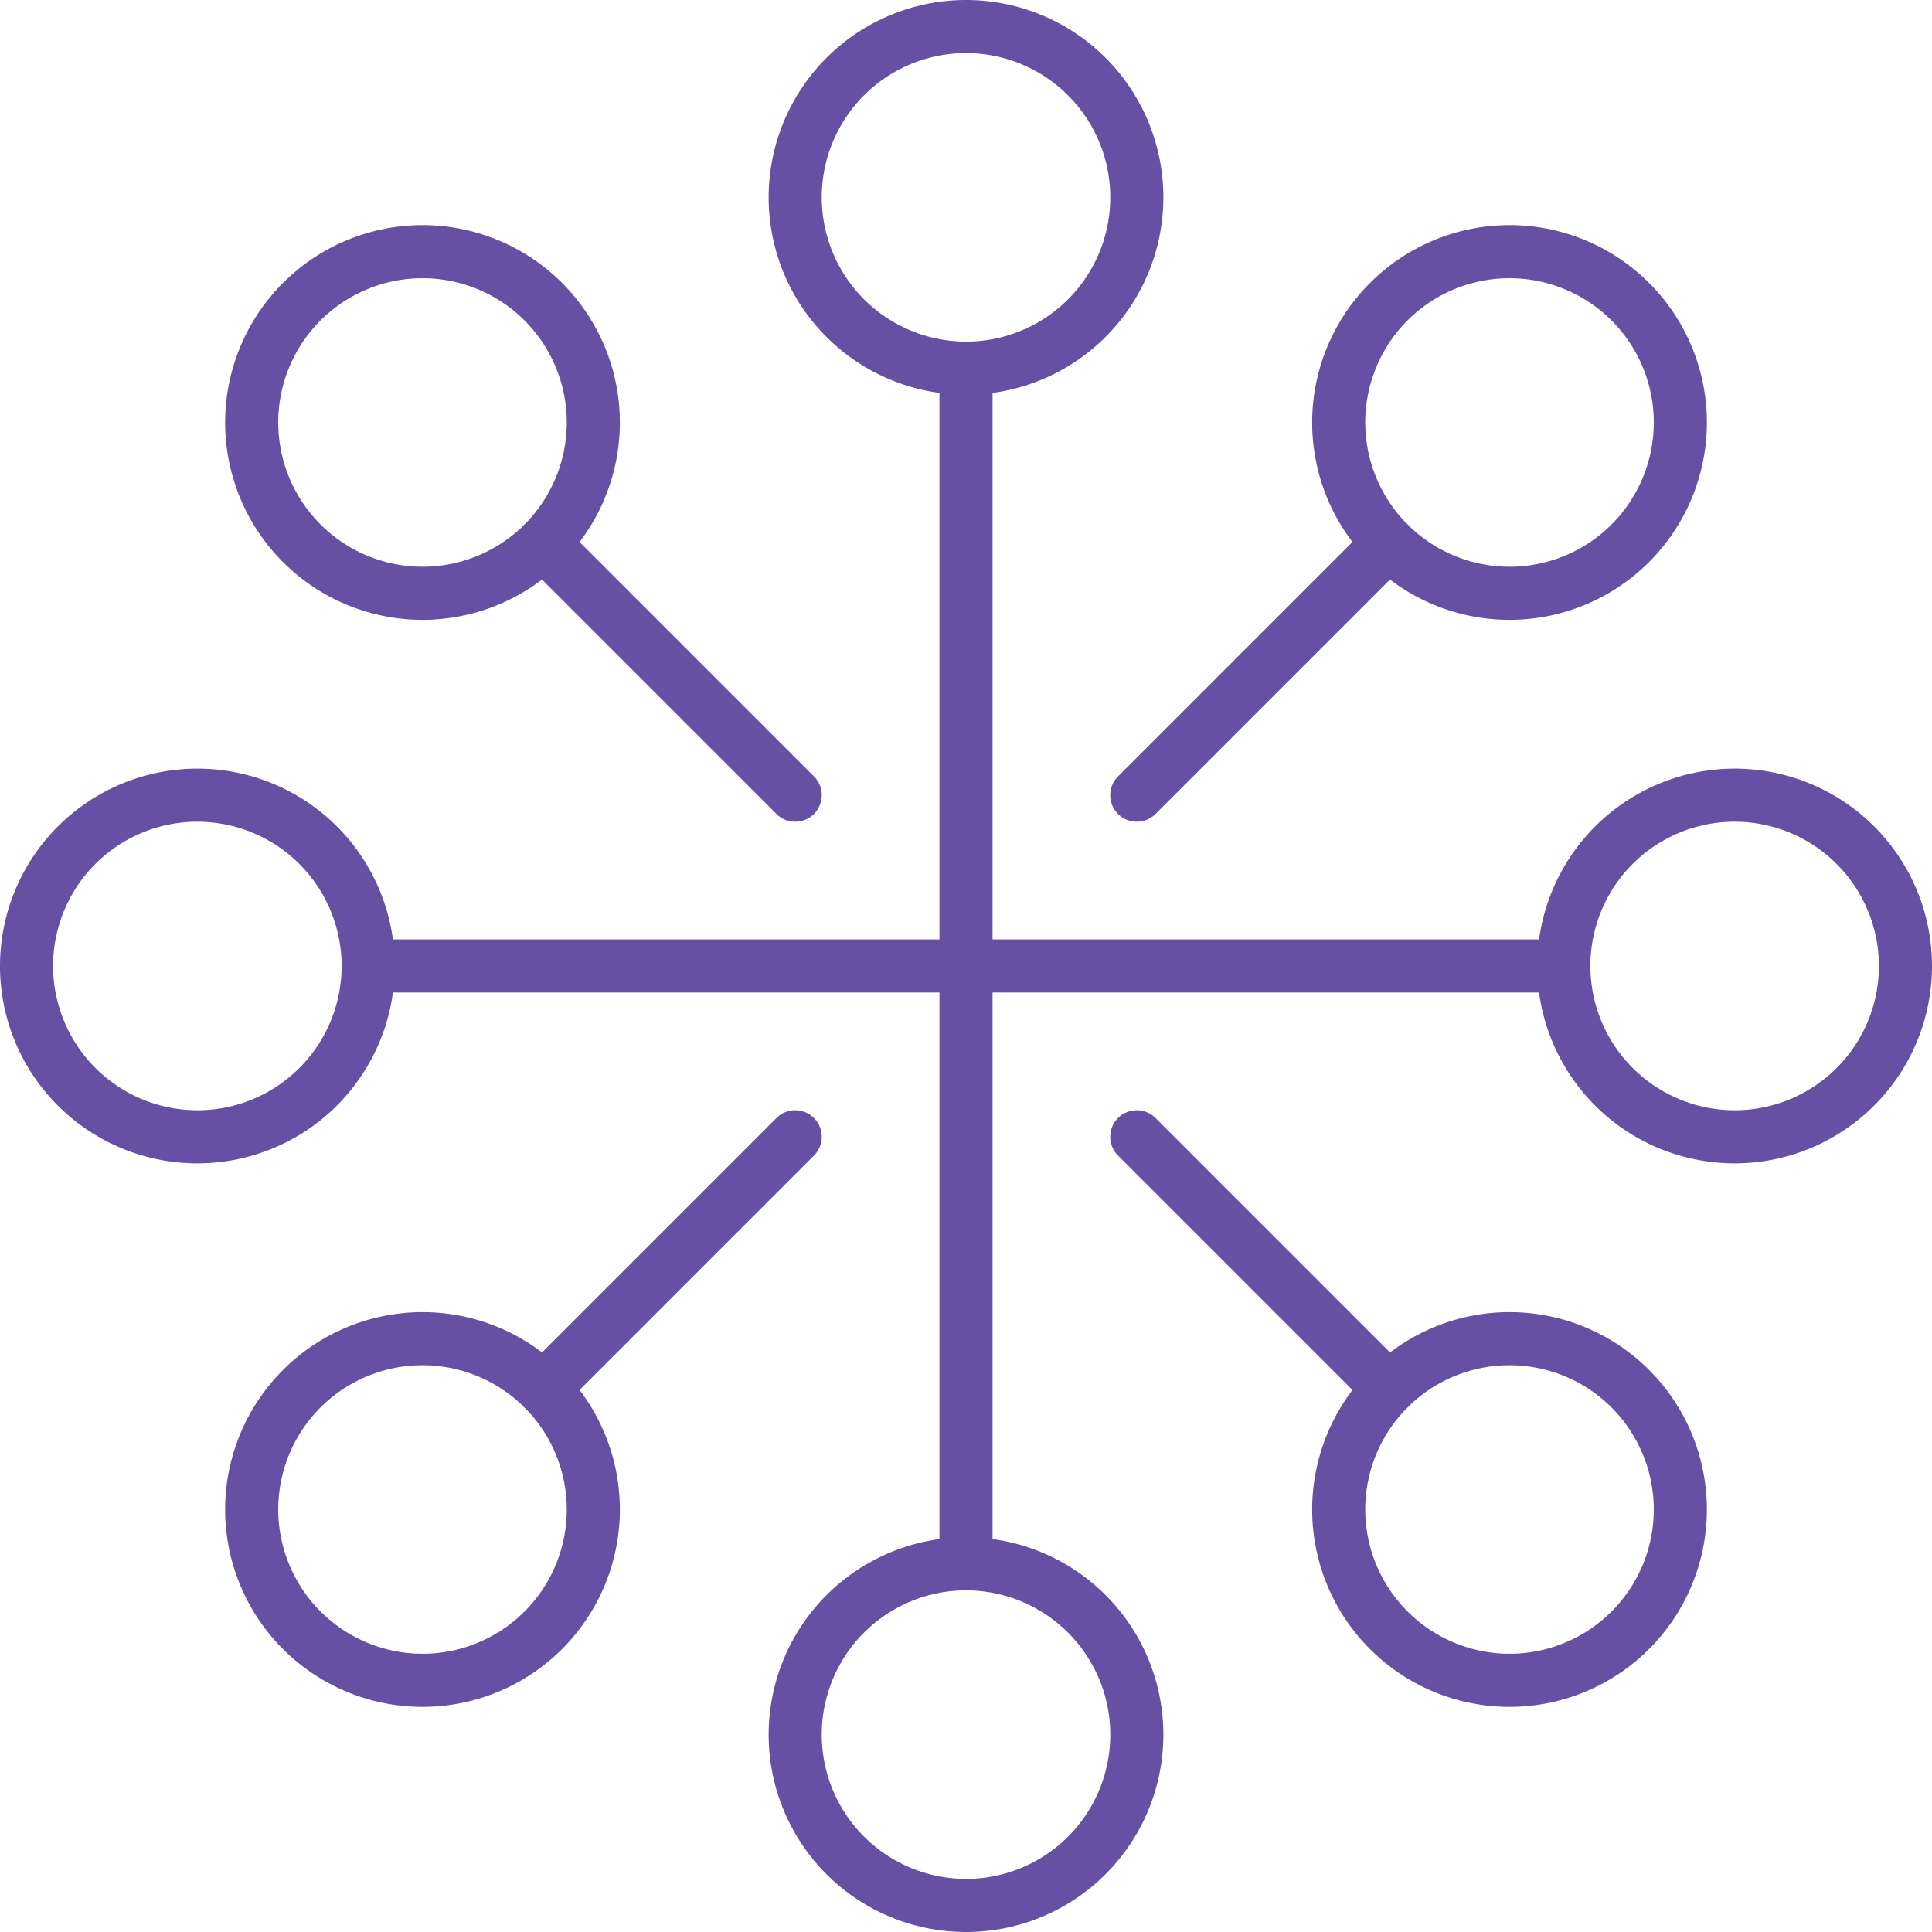 <svg id="Group_174" data-name="Group 174" xmlns="http://www.w3.org/2000/svg" xmlns:xlink="http://www.w3.org/1999/xlink" width="90.971" height="90.971" viewBox="0 0 90.971 90.971">
  <defs>
    <clipPath id="clip-path">
      <rect id="Rectangle_26" data-name="Rectangle 26" width="90.971" height="90.971" transform="translate(0 0)" fill="none" stroke="#6550a3" stroke-width="1"/>
    </clipPath>
  </defs>
  <g id="Group_173" data-name="Group 173" clip-path="url(#clip-path)">
    <path id="Ellipse_114" data-name="Ellipse 114" d="M8.043-1.25A9.293,9.293,0,1,1-1.25,8.043,9.3,9.3,0,0,1,8.043-1.25Zm0,16.086A6.793,6.793,0,1,0,1.25,8.043,6.8,6.8,0,0,0,8.043,14.836Z" transform="translate(37.443 1.25)" fill="#6550a3"/>
    <path id="Ellipse_115" data-name="Ellipse 115" d="M8.043-1.25A9.293,9.293,0,1,1-1.25,8.043,9.3,9.3,0,0,1,8.043-1.25Zm0,16.086A6.793,6.793,0,1,0,1.25,8.043,6.8,6.8,0,0,0,8.043,14.836Z" transform="translate(37.443 73.635)" fill="#6550a3"/>
    <path id="Ellipse_116" data-name="Ellipse 116" d="M8.043-1.25A9.293,9.293,0,1,1-1.25,8.043,9.3,9.3,0,0,1,8.043-1.25Zm0,16.086A6.793,6.793,0,1,0,1.25,8.043,6.8,6.8,0,0,0,8.043,14.836Z" transform="translate(73.635 37.442)" fill="#6550a3"/>
    <path id="Ellipse_117" data-name="Ellipse 117" d="M8.043-1.25A9.293,9.293,0,1,1-1.25,8.043,9.3,9.3,0,0,1,8.043-1.25Zm0,16.086A6.793,6.793,0,1,0,1.25,8.043,6.8,6.8,0,0,0,8.043,14.836Z" transform="translate(1.25 37.442)" fill="#6550a3"/>
    <path id="Line_24" data-name="Line 24" d="M0,57.549A1.25,1.25,0,0,1-1.25,56.3V0A1.25,1.25,0,0,1,0-1.25,1.25,1.25,0,0,1,1.25,0V56.3A1.25,1.25,0,0,1,0,57.549Z" transform="translate(45.486 17.336)" fill="#6550a3"/>
    <path id="Line_25" data-name="Line 25" d="M56.3,1.25H0A1.25,1.25,0,0,1-1.25,0,1.25,1.25,0,0,1,0-1.25H56.3A1.25,1.25,0,0,1,57.549,0,1.25,1.25,0,0,1,56.3,1.25Z" transform="translate(17.336 45.485)" fill="#6550a3"/>
    <path id="Ellipse_118" data-name="Ellipse 118" d="M8.043-1.25A9.293,9.293,0,1,1-1.25,8.043,9.3,9.3,0,0,1,8.043-1.25Zm0,16.086A6.793,6.793,0,1,0,1.25,8.043,6.8,6.8,0,0,0,8.043,14.836Z" transform="translate(63.035 63.034)" fill="#6550a3"/>
    <path id="Ellipse_119" data-name="Ellipse 119" d="M8.043-1.25A9.293,9.293,0,1,1-1.25,8.043,9.3,9.3,0,0,1,8.043-1.25Zm0,16.086A6.793,6.793,0,1,0,1.25,8.043,6.8,6.8,0,0,0,8.043,14.836Z" transform="translate(11.851 11.85)" fill="#6550a3"/>
    <path id="Line_26" data-name="Line 26" d="M11.859,13.109a1.246,1.246,0,0,1-.884-.366L-.884.884a1.25,1.25,0,0,1,0-1.768,1.25,1.25,0,0,1,1.768,0L12.743,10.975a1.25,1.25,0,0,1-.884,2.134Z" transform="translate(25.584 25.583)" fill="#6550a3"/>
    <path id="Line_27" data-name="Line 27" d="M11.863,13.113a1.246,1.246,0,0,1-.884-.366L-.884.884a1.25,1.25,0,0,1,0-1.768,1.25,1.25,0,0,1,1.768,0L12.747,10.979a1.25,1.25,0,0,1-.884,2.134Z" transform="translate(53.528 53.528)" fill="#6550a3"/>
    <path id="Ellipse_120" data-name="Ellipse 120" d="M8.043-1.25A9.293,9.293,0,1,1-1.25,8.043,9.3,9.3,0,0,1,8.043-1.25Zm0,16.086A6.793,6.793,0,1,0,1.25,8.043,6.8,6.8,0,0,0,8.043,14.836Z" transform="translate(63.035 11.85)" fill="#6550a3"/>
    <path id="Ellipse_121" data-name="Ellipse 121" d="M8.043-1.25A9.293,9.293,0,1,1-1.25,8.043,9.3,9.3,0,0,1,8.043-1.25Zm0,16.086A6.793,6.793,0,1,0,1.25,8.043,6.8,6.8,0,0,0,8.043,14.836Z" transform="translate(11.851 63.034)" fill="#6550a3"/>
    <path id="Line_28" data-name="Line 28" d="M0,13.113a1.246,1.246,0,0,1-.884-.366,1.25,1.25,0,0,1,0-1.768L10.979-.884a1.25,1.25,0,0,1,1.768,0,1.25,1.25,0,0,1,0,1.768L.884,12.747A1.246,1.246,0,0,1,0,13.113Z" transform="translate(53.528 25.579)" fill="#6550a3"/>
    <path id="Line_29" data-name="Line 29" d="M0,13.113a1.246,1.246,0,0,1-.884-.366,1.25,1.25,0,0,1,0-1.768L10.979-.884a1.25,1.25,0,0,1,1.768,0,1.25,1.25,0,0,1,0,1.768L.884,12.747A1.246,1.246,0,0,1,0,13.113Z" transform="translate(25.58 53.528)" fill="#6550a3"/>
  </g>
</svg>
